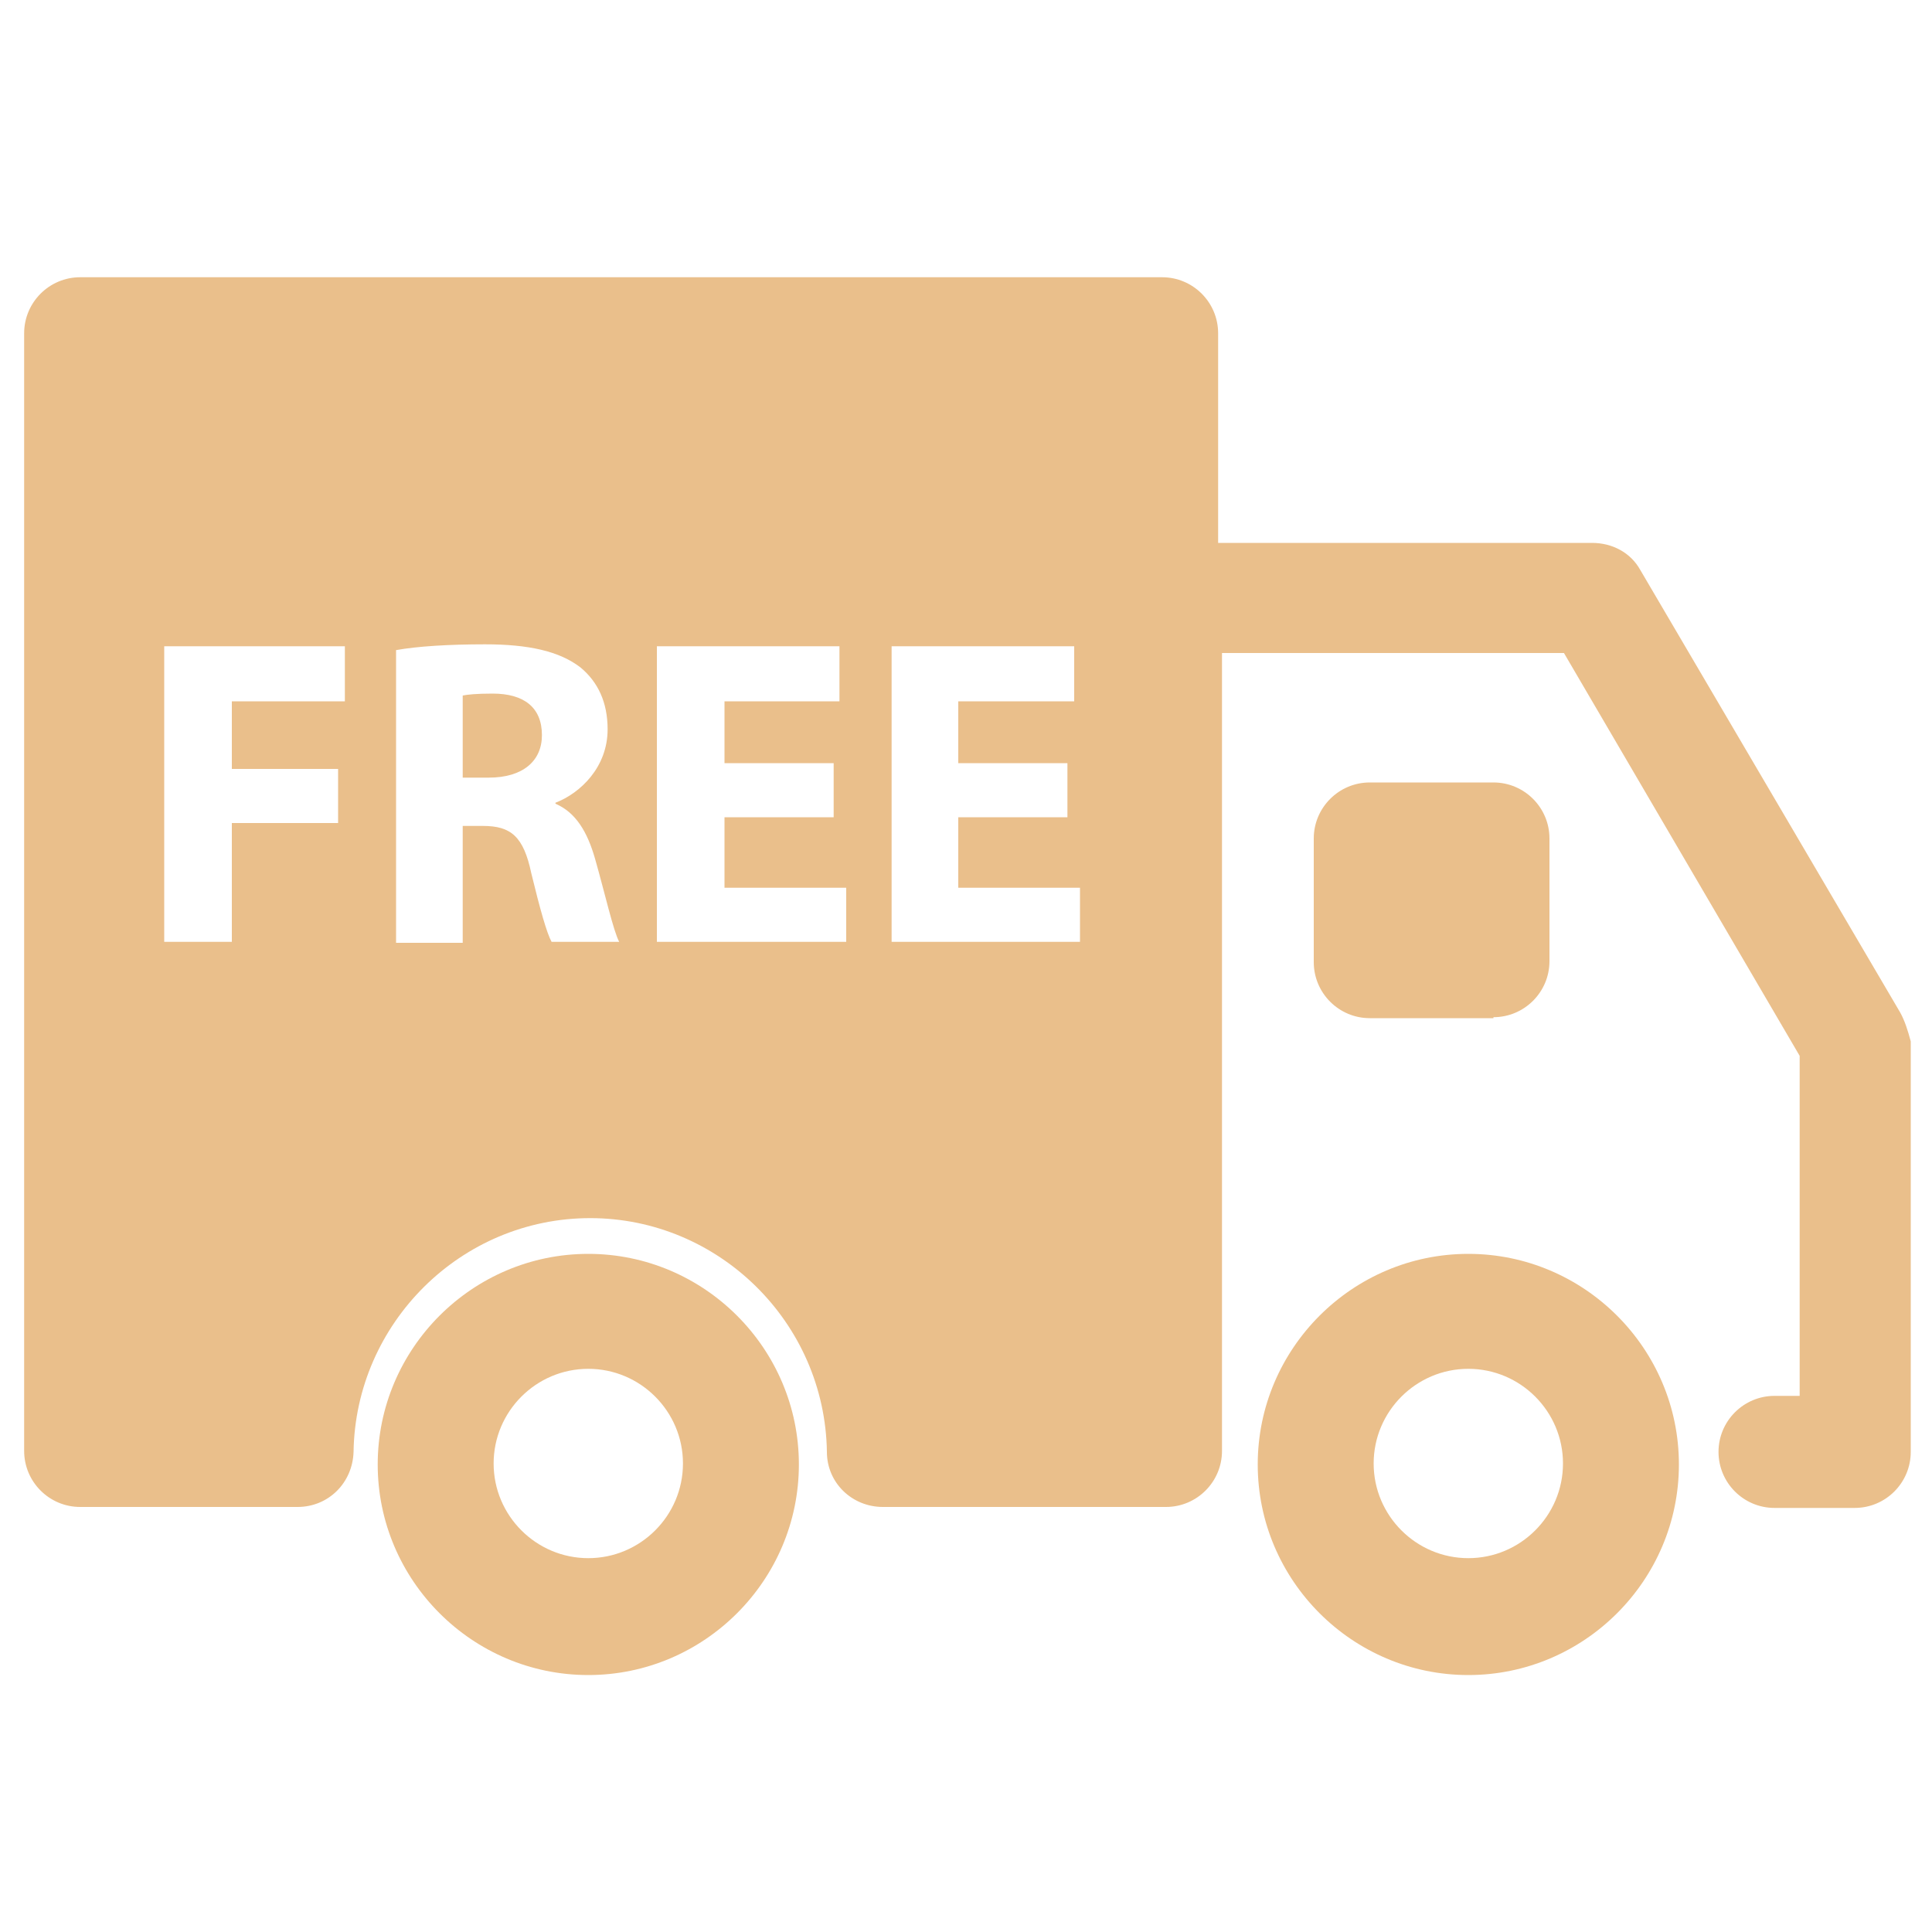 <svg xmlns="http://www.w3.org/2000/svg" fill="none" viewBox="0 0 24 24" height="24" width="24">
<path fill="#EABF8B" d="M6.12 8.616C5.916 8.616 5.808 8.628 5.748 8.64V9.66H6.072C6.492 9.66 6.732 9.456 6.732 9.132C6.732 8.784 6.504 8.616 6.12 8.616Z"></path>
<path fill="#EABF8B" d="M23.604 12.576L20.376 7.08C20.256 6.864 20.028 6.744 19.776 6.744H15.132V4.14C15.132 3.756 14.82 3.444 14.436 3.444H0.996C0.612 3.444 0.3 3.756 0.3 4.14V18.024C0.3 18.408 0.612 18.72 0.996 18.72H3.696C4.08 18.72 4.38 18.42 4.392 18.036C4.416 16.44 5.724 15.132 7.332 15.132C8.928 15.132 10.248 16.428 10.272 18.036C10.272 18.42 10.584 18.72 10.968 18.72H14.484C14.868 18.72 15.18 18.408 15.18 18.024V8.112H19.428L22.356 13.116V17.34H22.044C21.66 17.34 21.348 17.652 21.348 18.036C21.348 18.42 21.66 18.732 22.044 18.732H23.04C23.424 18.732 23.736 18.42 23.736 18.036V12.936C23.7 12.804 23.664 12.684 23.604 12.576ZM4.296 8.712H2.88V9.552H4.2V10.224H2.88V11.7H2.04V8.028H4.284V8.712H4.296ZM6.852 11.7C6.792 11.592 6.708 11.292 6.6 10.848C6.504 10.392 6.348 10.26 6 10.26H5.748V11.712H4.92V8.076C5.184 8.028 5.58 8.004 6.024 8.004C6.564 8.004 6.948 8.088 7.212 8.292C7.428 8.472 7.548 8.724 7.548 9.06C7.548 9.528 7.212 9.852 6.9 9.972V9.984C7.152 10.092 7.296 10.332 7.392 10.668C7.512 11.088 7.62 11.568 7.692 11.7H6.852ZM10.512 11.7H8.16V8.028H10.428V8.712H9V9.48H10.356V10.152H9V11.028H10.512V11.7ZM13.416 11.7H11.076V8.028H13.344V8.712H11.904V9.48H13.26V10.152H11.904V11.028H13.416V11.7Z"></path>
<path fill="#EABF8B" d="M18.552 12.636C18.936 12.636 19.248 12.324 19.248 11.94V10.416C19.248 10.032 18.936 9.72 18.552 9.72H17.016C16.632 9.72 16.32 10.032 16.32 10.416V11.952C16.32 12.336 16.632 12.648 17.016 12.648H18.552V12.636ZM7.308 20.808C5.868 20.808 4.692 19.632 4.692 18.192C4.692 16.752 5.868 15.576 7.308 15.576C8.748 15.576 9.924 16.752 9.924 18.192C9.924 19.632 8.748 20.808 7.308 20.808ZM7.308 17.004C6.66 17.004 6.132 17.532 6.132 18.18C6.132 18.828 6.66 19.356 7.308 19.356C7.956 19.356 8.484 18.828 8.484 18.18C8.484 17.532 7.956 17.004 7.308 17.004ZM18.24 20.808C16.8 20.808 15.624 19.632 15.624 18.192C15.624 16.752 16.8 15.576 18.24 15.576C19.68 15.576 20.856 16.752 20.856 18.192C20.856 19.632 19.68 20.808 18.24 20.808ZM18.24 17.004C17.592 17.004 17.064 17.532 17.064 18.18C17.064 18.828 17.592 19.356 18.24 19.356C18.888 19.356 19.416 18.828 19.416 18.18C19.416 17.532 18.888 17.004 18.24 17.004Z"></path>
</svg>
